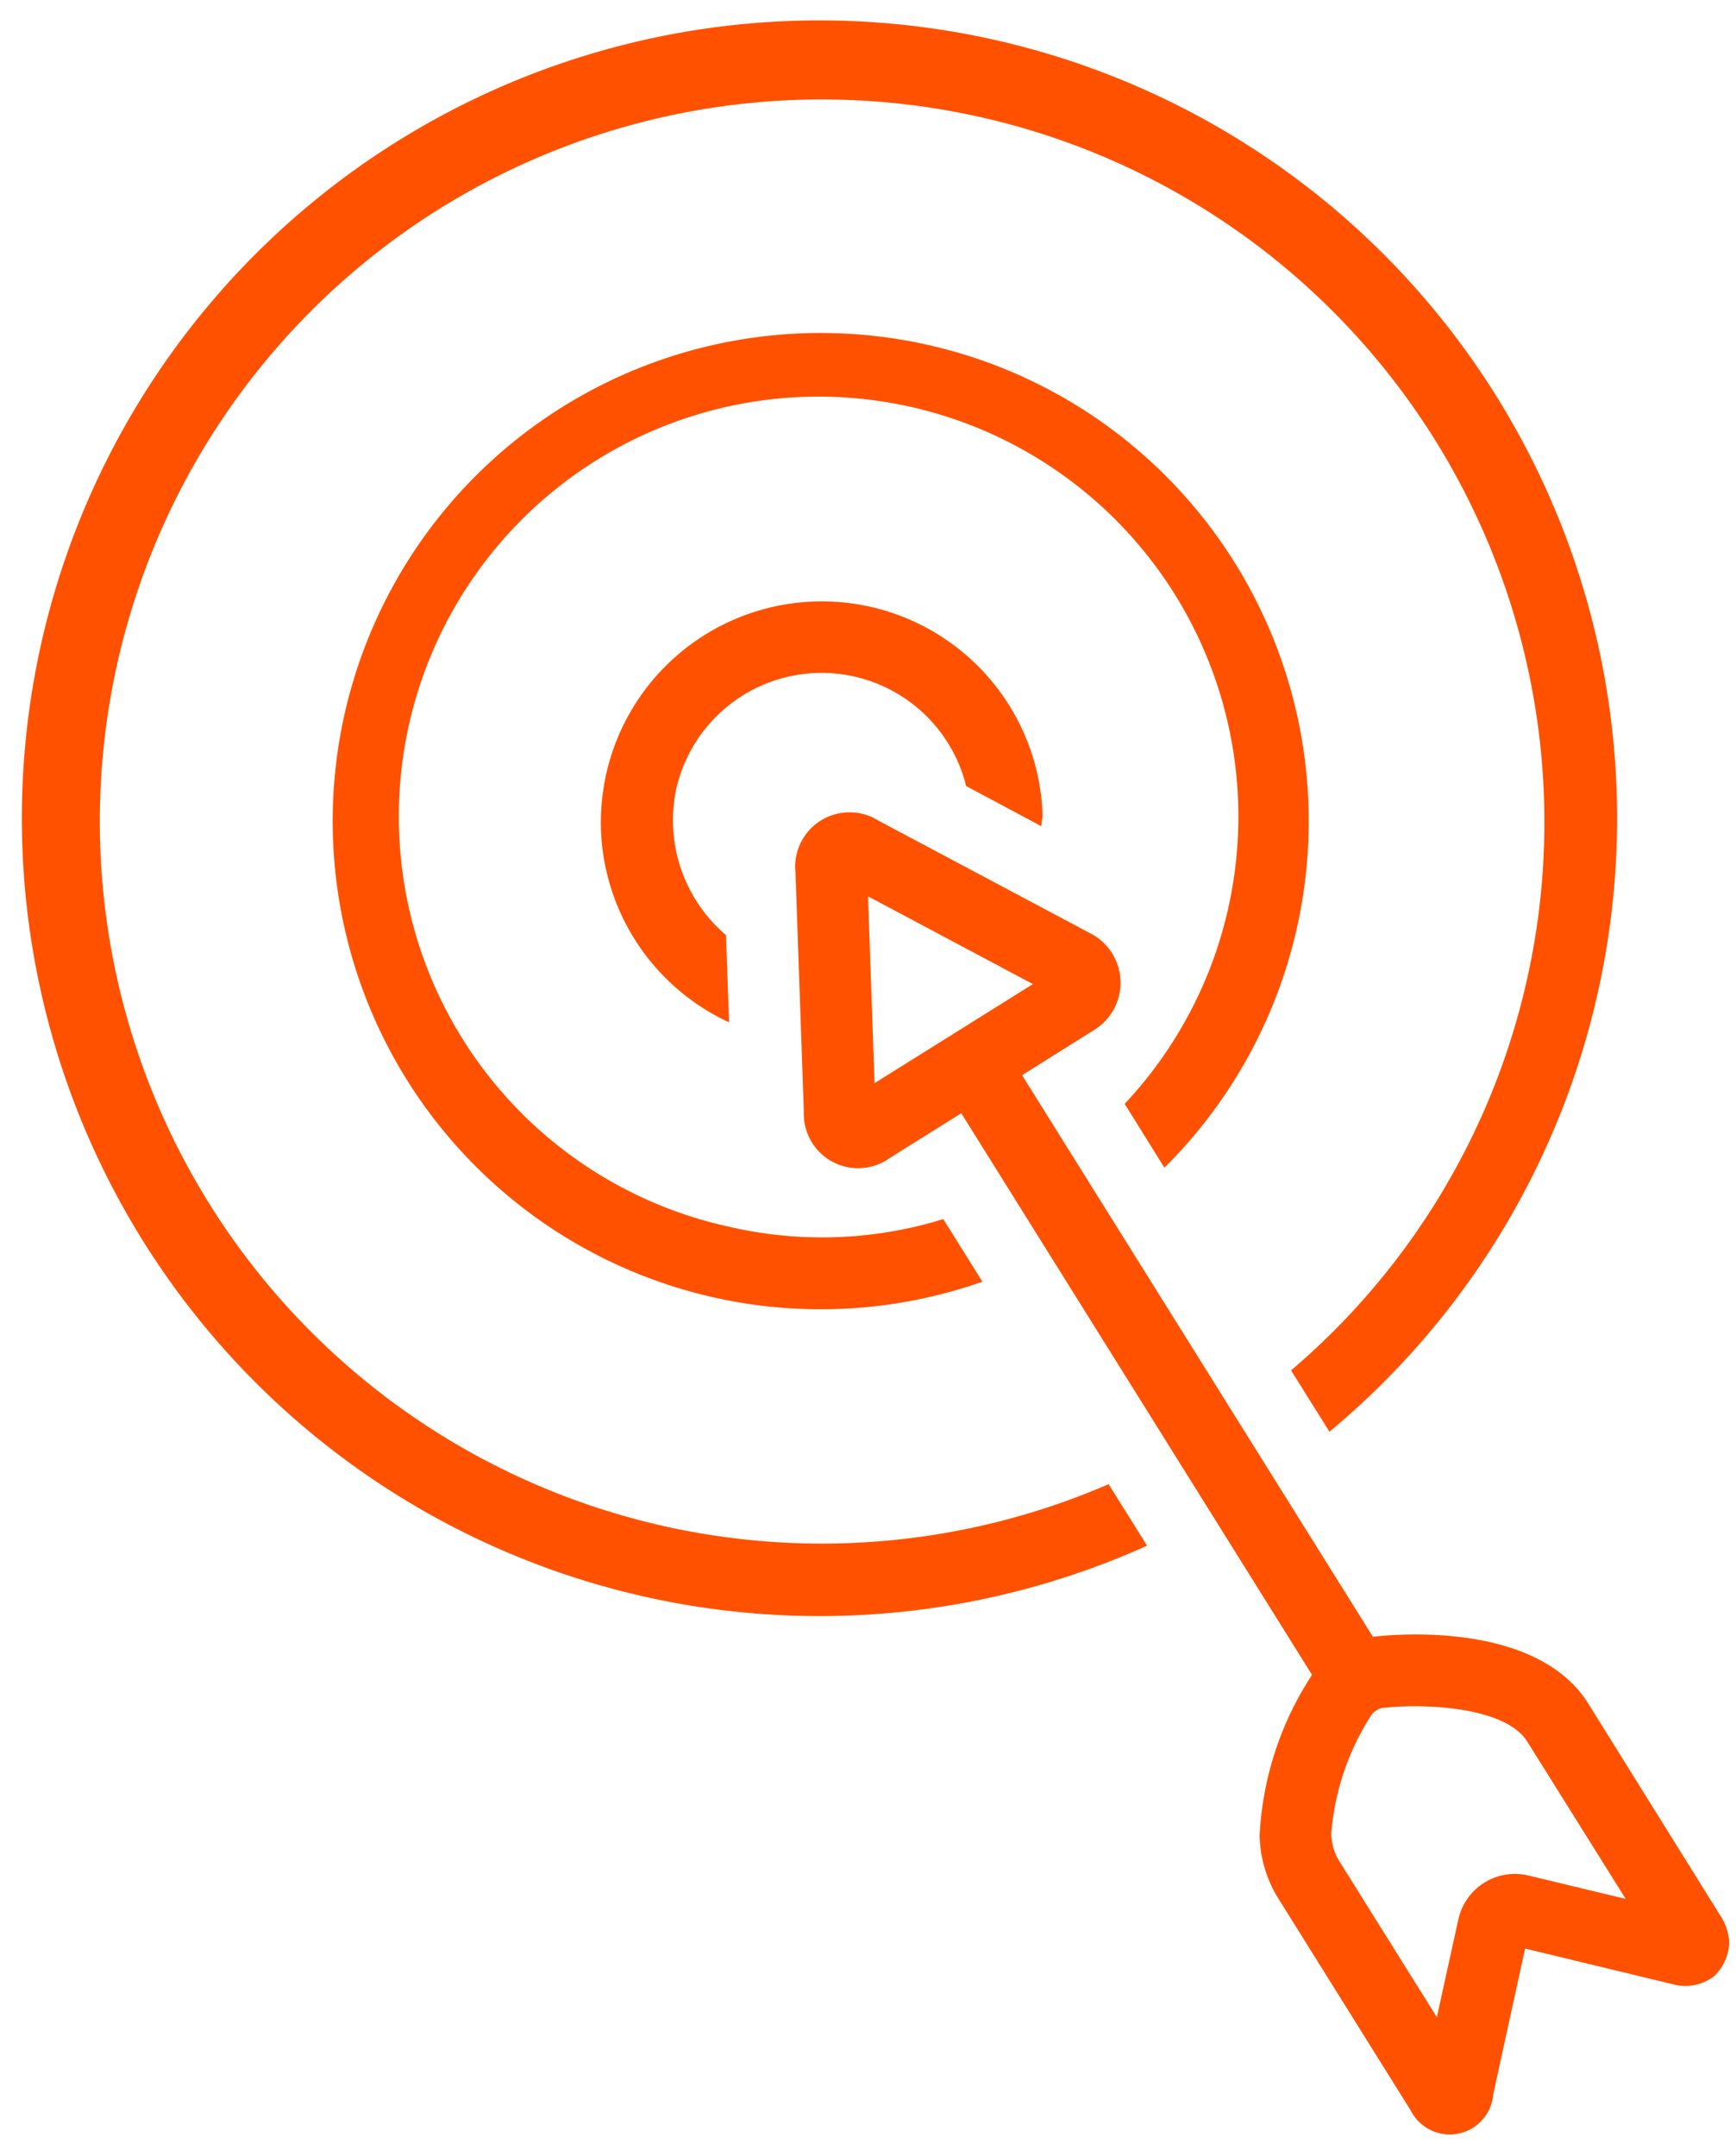 <svg xmlns="http://www.w3.org/2000/svg" width="32.46" height="40.299" viewBox="0 0 32.46 40.299">
  <g id="Group_21243" data-name="Group 21243" transform="translate(565.395 -4756.641) rotate(88)">
    <path id="Path_46056" data-name="Path 46056" d="M29.462,15.99A13.5,13.5,0,0,1,5.206,27.674,13.514,13.514,0,0,1,16.9,7.406a13.454,13.454,0,0,1,10.555,5.1l1.171-.677a14.914,14.914,0,1,0,2.01,3.482Z" transform="translate(4733 695.317)" fill="#ff5100"/>
    <path id="Path_46057" data-name="Path 46057" d="M13.124,14.995l.8-1.38c-.073,0-.145-.029-.217-.029a4.131,4.131,0,0,0-1.069,8.121,4.2,4.2,0,0,0,1.072.141,4.129,4.129,0,0,0,3.673-2.268H15.752a2.817,2.817,0,0,1-2.77.833,2.786,2.786,0,0,1,.143-5.418Z" transform="translate(4736.203 698.518)" fill="#ff5100"/>
    <path id="Path_46058" data-name="Path 46058" d="M36.76,9.623l-2.74-.7.76-2.727a.884.884,0,0,0-.123-.791.9.9,0,0,0-.622-.3.976.976,0,0,0-.49.141L29.486,7.582c-1.6.924-1.417,3.654-1.39,3.982l-10.72,6.189L16.591,16.4a1.037,1.037,0,0,0-1.829,0L12.527,20.27a1.017,1.017,0,0,0,.915,1.585h4.474a1.016,1.016,0,0,0,.915-1.585l-.784-1.356,10.721-6.188a6.022,6.022,0,0,0,2.966,1.084,2.308,2.308,0,0,0,1.175-.3l4.063-2.345a.817.817,0,0,0-.212-1.547ZM16.35,20.515H13.934l1.747-3.024,1.747,3.024Zm15.89-8.162a.992.992,0,0,1-.506.115,4.771,4.771,0,0,1-2.2-.841.45.45,0,0,1-.1-.174c-.063-.711.031-2.311.724-2.707l3-1.735-.5,1.8a1.084,1.084,0,0,0,.773,1.34l1.814.466Z" transform="translate(4737.389 694.904)" fill="#ff5100"/>
    <path id="Path_46059" data-name="Path 46059" d="M20.651,13.725l1.218-.7A9.125,9.125,0,1,0,23.88,16.5l-1.195.69a7.686,7.686,0,0,1,0,4.019,7.849,7.849,0,1,1-2.039-7.488Z" transform="translate(4734.717 697.033)" fill="#ff5100"/>
  </g>
</svg>

